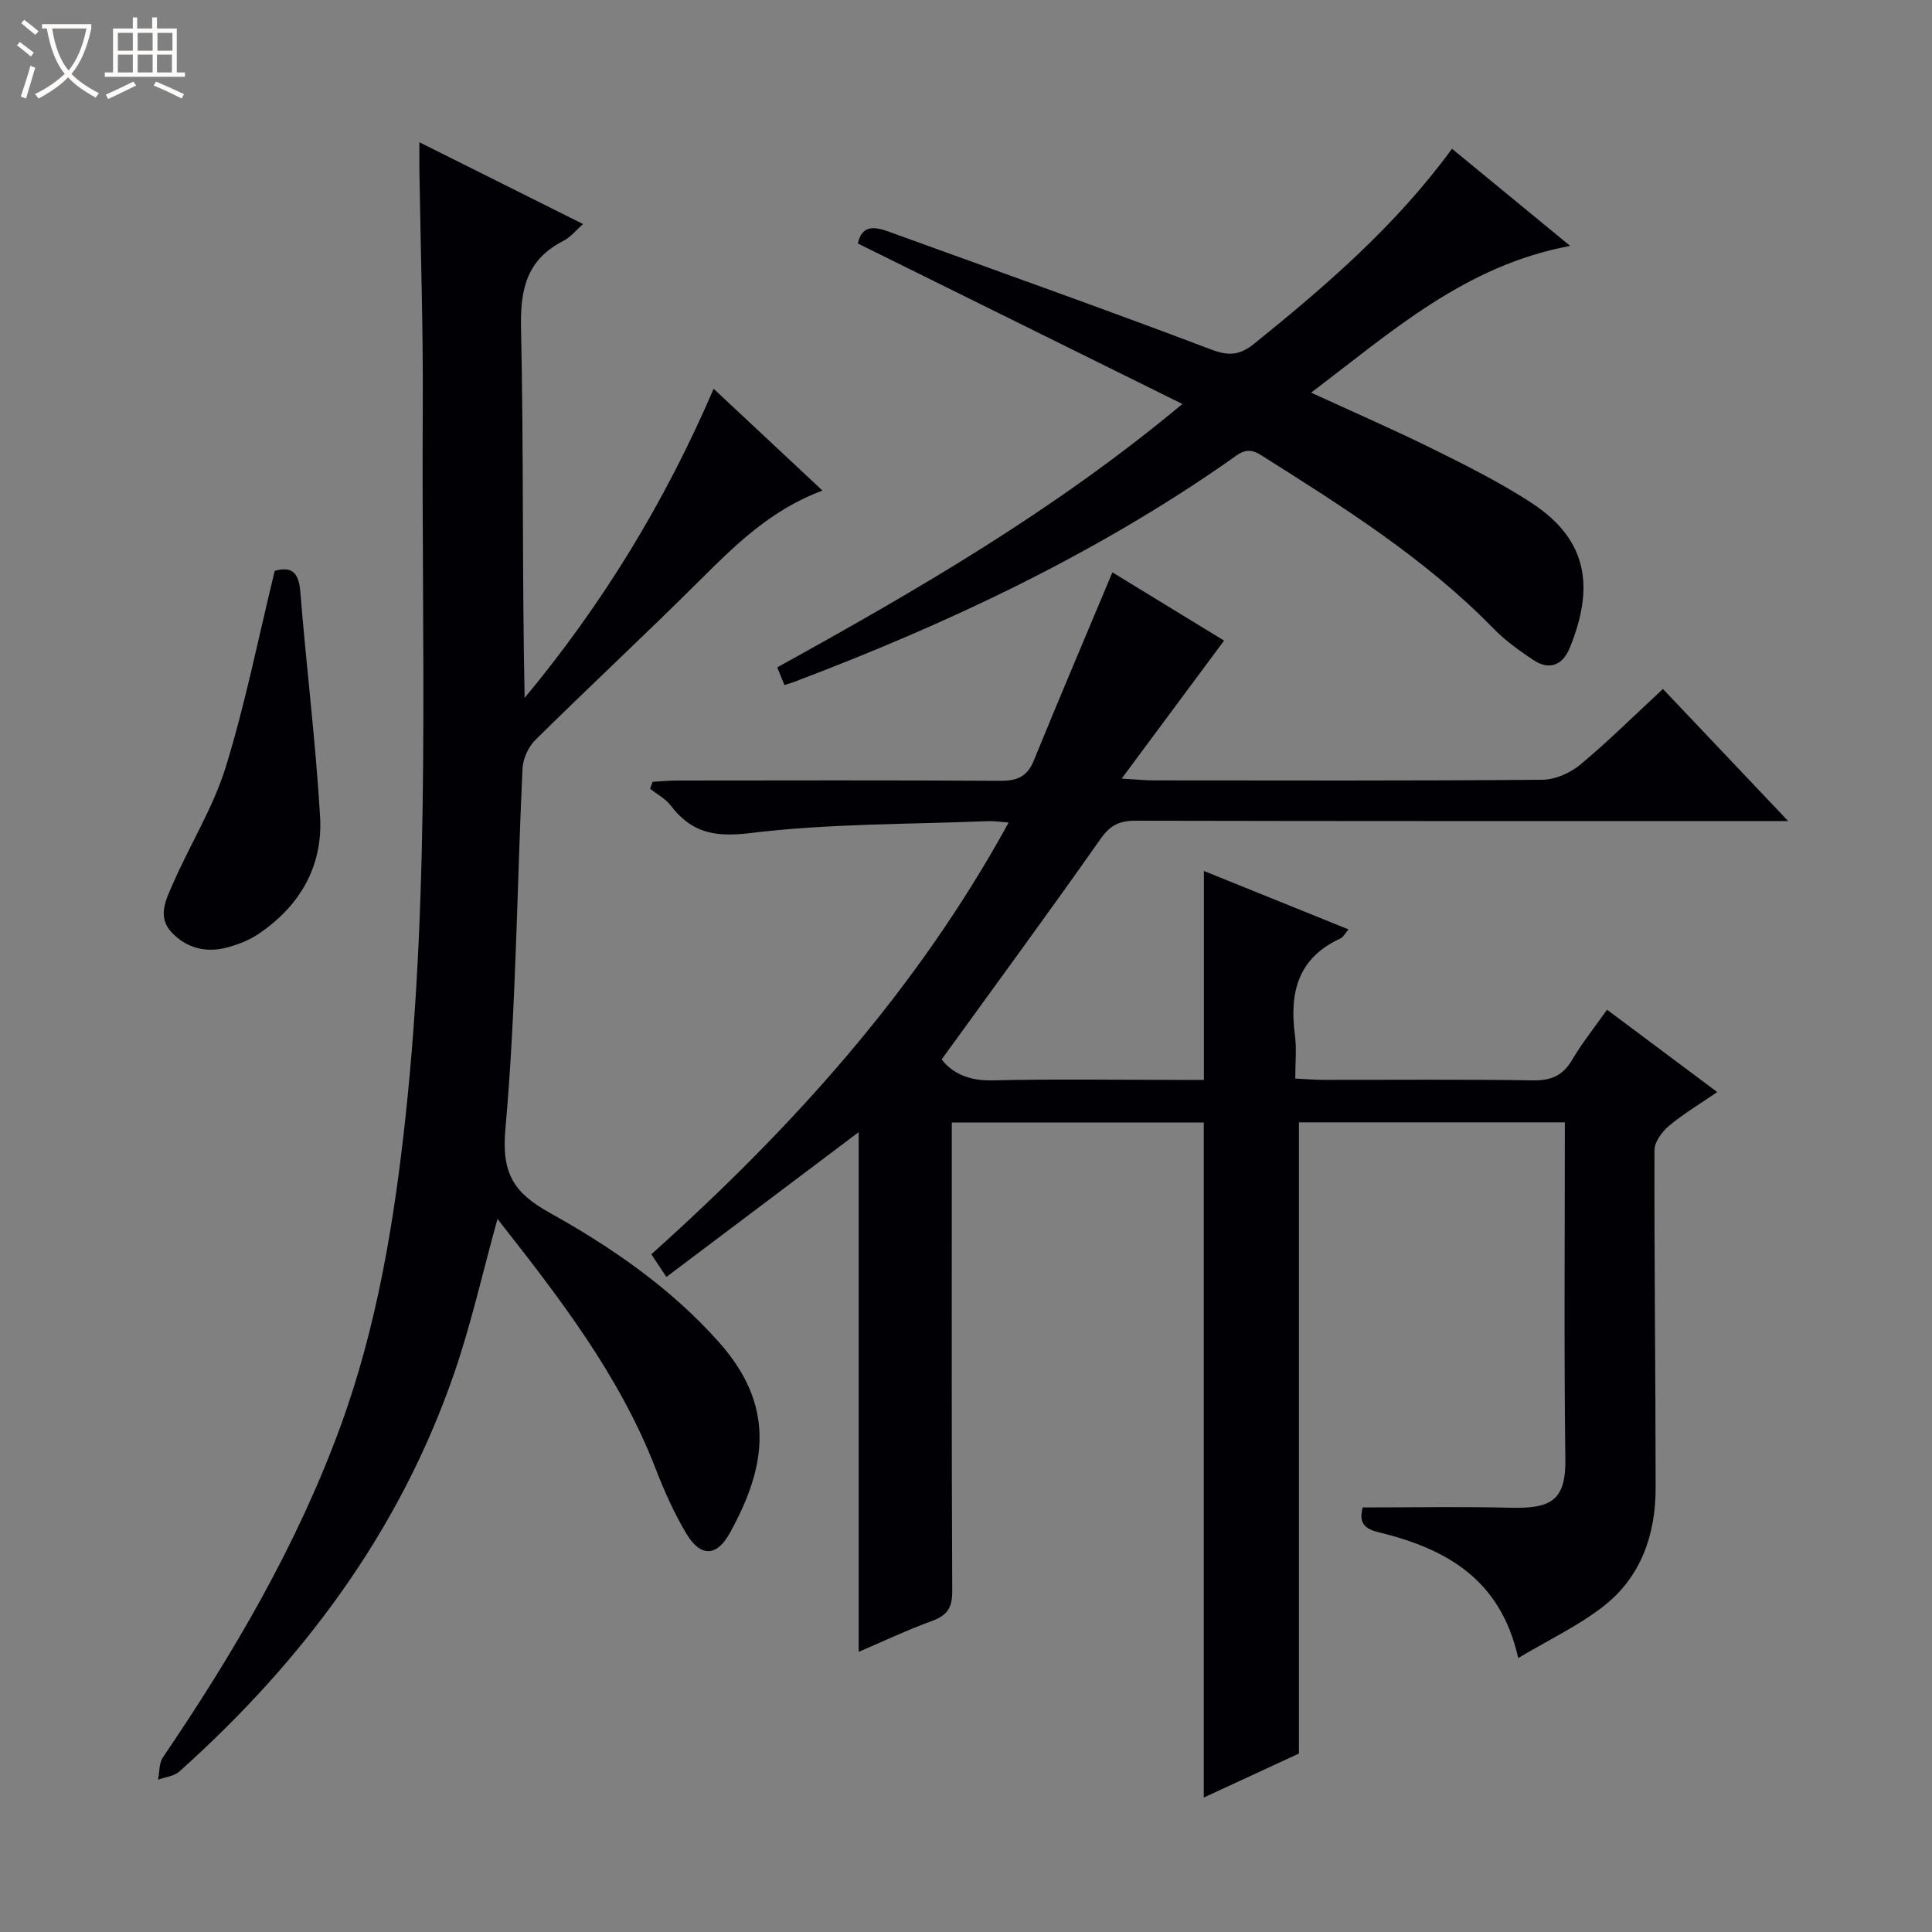 <svg enable-background="new 0 0 400 400" viewBox="0 0 400 400" xmlns="http://www.w3.org/2000/svg"><rect x="0" y="0" width="400" height="400" fill="#808080" stroke="none"/><path d="m6.4 11.7c-1-.8-1.9-1.6-2.9-2.3l.6-.7c.9.7 1.9 1.4 2.9 2.2zm-2.1 8.3c.7-2.1 1.4-4.2 2-6.4.2.1.6.3 1 .4-.7 2.3-1.3 4.4-1.9 6.4zm3-12.8c-1.1-.9-2.1-1.7-2.9-2.4l.6-.7c1 .8 2 1.5 3 2.4zm1.4-1.3v-.9h10.2v.9c-.9 4.2-2.3 7.3-4.1 9.4 1.3 1.4 3.2 2.7 5.7 4-.2.2-.4.5-.7.9-2.5-1.4-4.4-2.7-5.7-4.2-1.4 1.5-3.5 3-6.1 4.4 0 0 0 0-.1-.1-.3-.4-.5-.7-.7-.8 2.7-1.3 4.7-2.8 6.2-4.2-1.8-2.2-3-5.3-3.7-9.4zm9.2 0h-7.1c.6 3.8 1.7 6.7 3.4 8.7 1.7-2.1 2.9-4.8 3.7-8.7z" fill="#fcfbfa"/><path d="m31.6 3.6h.9v2.3h4.1v9.1h1.7v.9h-16.6v-.9h1.7v-9.1h4.1v-2.3h.9v2.3h3.1v-2.3zm-4 13.3.6.8c-1.9.9-3.8 1.9-5.8 2.8-.2-.3-.3-.6-.5-.9 2-.9 3.9-1.8 5.7-2.7zm-3.2-10.1v3.7h3.1v-3.7zm0 4.5v3.7h3.1v-3.7zm4.1-4.5v3.7h3.1v-3.7zm0 4.5v3.7h3.1v-3.7zm9.1 9.1c-2.1-1.1-4.1-2-5.8-2.7l.5-.8c2.2.9 4.1 1.8 5.8 2.6zm-1.9-13.6h-3.1v3.7h3.1zm-3.2 4.5v3.7h3.1v-3.7z" fill="#fcfbfa"/><g fill="#010105"><path d="m314.33 343.28c-3.7-16.64-15.33-22.75-29.07-26.09-3.92-.95-3.56-3.06-3.15-5.09 10.38 0 20.48-.2 30.57.06 8.25.21 11.52-1.35 11.41-9.95-.29-23.15-.1-46.31-.1-69.84-18.58 0-36.94 0-55.06 0v130.68c-5.92 2.74-12.77 5.9-19.7 9.11 0-46.8 0-93.06 0-139.75-16.9 0-34.13 0-52.17 0v5.01c0 30.67-.06 61.33.09 92 .02 3.4-1 5.01-4.14 6.16-5.26 1.92-10.35 4.33-15.23 6.42 0-36.06 0-71.78 0-107.6-13.07 9.84-26.32 19.82-39.81 29.98-1.46-2.2-2.27-3.42-3.12-4.69 29.05-26.06 54.88-54.5 73.98-89.4-1.78-.12-3.01-.33-4.24-.28-16.44.67-32.99.48-49.27 2.47-7.39.9-12.16-.08-16.45-5.7-1.08-1.42-2.83-2.33-4.27-3.47.17-.48.34-.96.51-1.44 1.66-.1 3.32-.27 4.99-.27 22.33-.02 44.67-.08 67 .06 3.44.02 5.57-.84 6.92-4.16 5.31-13 10.81-25.92 16.29-39 7.56 4.62 15.77 9.64 23.12 14.13-6.84 9.22-13.58 18.3-21.2 28.57 3.43.2 5.01.37 6.59.37 26.83.02 53.67.1 80.5-.13 2.65-.02 5.77-1.39 7.85-3.12 5.86-4.88 11.29-10.28 17.12-15.68 8.49 8.96 16.71 17.63 25.93 27.35-2.77 0-4.44 0-6.12 0-43 0-86 .03-129-.07-3.32-.01-5.25.93-7.25 3.77-10.7 15.24-21.74 30.24-32.89 45.65 2.22 2.89 5.69 4.45 10.49 4.34 12.83-.3 25.66-.1 38.5-.1h5.3c0-14.57 0-28.47 0-43.26 9.9 4 19.77 7.99 29.94 12.1-.65.75-1.05 1.6-1.7 1.9-8.85 4.05-10.56 11.3-9.38 20.07.37 2.76.06 5.62.06 8.91 2.13.1 3.91.26 5.69.27 14.5.02 29-.13 43.5.11 3.79.06 6.22-.98 8.14-4.26 2.01-3.43 4.53-6.56 7.22-10.37 7.55 5.64 14.93 11.15 22.82 17.05-3.67 2.52-7.04 4.52-10.01 7.01-1.43 1.2-2.98 3.31-2.99 5.02-.06 23.32.24 46.64.24 69.96 0 9.74-3.08 18.56-11.01 24.64-5.15 3.95-11.14 6.8-17.44 10.55z"/><path d="m86.83 29.45c11.66 5.83 22.61 11.3 33.9 16.94-1.55 1.35-2.63 2.74-4.05 3.46-7.52 3.82-8.99 9.85-8.81 17.97.57 25.46.21 50.94.75 76.67 16-19.26 28.97-40.34 39.13-64 7.72 7.22 14.96 13.99 22.54 21.08-10.69 3.94-18.19 11.39-25.75 18.92-11.09 11.04-22.56 21.7-33.69 32.7-1.45 1.43-2.57 3.88-2.67 5.91-1.17 24.92-1.33 49.92-3.55 74.73-.82 9.19 1.83 13.17 9.14 17.24 12.94 7.21 25.17 15.65 35.12 26.86 11.48 12.93 10.1 25.28 2.18 39.52-2.75 4.94-6.07 4.92-9 .02-2.53-4.25-4.57-8.85-6.36-13.47-7.5-19.34-19.97-35.42-32.71-51.63-3.07 11.06-5.44 21.71-8.97 31.96-11.28 32.71-31.31 59.53-56.89 82.44-1.1.98-2.93 1.15-4.42 1.7.32-1.57.19-3.43 1.02-4.65 14.62-21.51 27.71-43.83 36.7-68.36 7.59-20.73 11.15-42.31 13.51-64.15 5.27-48.79 3.28-97.76 3.58-146.66.1-16.47-.45-32.95-.7-49.42-.03-1.61 0-3.24 0-5.78z"/><path d="m244.8 83.64c-22.98-11.36-45.09-22.3-67.19-33.23.84-3.89 3.46-3.51 6.39-2.45 22.29 8.09 44.65 16.02 66.82 24.42 3.71 1.41 5.95 1.11 8.86-1.23 14.92-12.04 29.38-24.52 40.94-40.35 7.98 6.56 15.79 12.98 24.47 20.11-21.79 4.05-36.95 17.77-53.64 30.38 8.83 4.06 17.25 7.72 25.47 11.79 6.85 3.39 13.73 6.85 20.12 11.01 12.21 7.96 12.81 18.05 7.98 30.01-1.41 3.49-4.13 4.84-7.55 2.55-2.88-1.93-5.79-3.98-8.19-6.45-14.2-14.58-31.26-25.28-48.3-36.04-2.99-1.88-4.57-.12-6.55 1.26-27.88 19.46-58.36 33.78-90.04 45.77-.6.23-1.22.39-1.99.64-.46-1.13-.88-2.18-1.48-3.66 28.78-15.91 57.26-32.33 83.88-54.53z"/><path d="m56.88 118.19c3.21-.92 4.96.04 5.29 4.23 1.24 15.55 3.18 31.05 4.1 46.62.61 10.36-4.23 18.64-12.9 24.42-1.89 1.26-4.15 2.12-6.36 2.71-4.33 1.15-8.38.14-11.45-3.1-3.13-3.3-1.12-6.99.3-10.24 3.52-8.04 8.28-15.66 10.86-23.97 4.06-13.11 6.74-26.65 10.16-40.67z"/></g></svg>